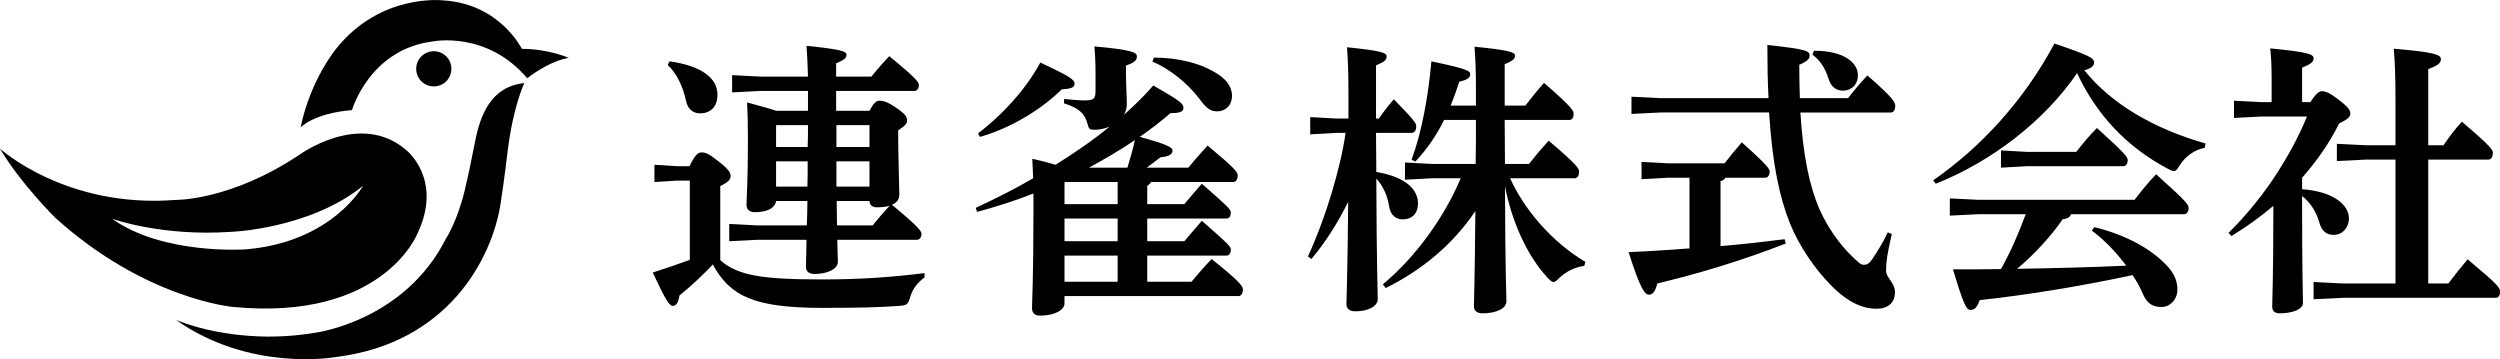 <?xml version="1.0" encoding="UTF-8"?><svg id="_レイヤー_2" xmlns="http://www.w3.org/2000/svg" viewBox="0 0 348.03 50"><g id="_レイヤー_1-2"><path d="m128.71,38.62c-1,.72-1.68,1.64-2,2.72-.32,1.04-.44,1.16-1.48,1.24-2.6.2-5.68.28-10.72.28-9.56,0-12.88-1.64-15.28-6.04-1.32,1.4-2.88,2.88-4.64,4.32-.16.96-.44,1.44-.92,1.44s-.92-.64-2.8-4.64c1.64-.52,3.52-1.16,5.16-1.76v-11.04h-1.72l-3.2.2v-2.4l3.2.2h1.68c.76-1.6,1.2-1.92,1.64-1.92.56,0,.92.08,2.44,1.28,1.48,1.16,1.64,1.6,1.64,2,0,.48-.28.84-1.44,1.4v10.32c2.44,2.16,5.88,2.68,14.24,2.68,5.08,0,9.36-.28,14.2-.88v.6Zm-35.51-30.08c4.36.6,6.68,2.28,6.68,4.64,0,1.76-1.04,2.6-2.44,2.6-.96,0-1.68-.6-1.92-1.68-.44-2.08-1.36-3.96-2.56-5.04l.24-.52Zm19.12,22.84c.04-1.12.08-2.28.08-3.4h-4.36c-.08.8-.96,1.56-2.96,1.56-.72,0-1.16-.36-1.16-1.04,0-.84.2-3,.2-9.04,0-2.68-.04-3.68-.12-5.2,2.08.56,3.24.88,4.04,1.16h4.44v-2.76h-6.64l-3.92.2v-2.4l3.92.2h6.64c-.04-1.72-.12-3.04-.2-4.28,4.72.48,5.56.76,5.56,1.24,0,.52-.36.72-1.44,1.2v1.84h4.92c.76-.96,1.6-1.92,2.48-2.84,3.72,3.04,4.12,3.64,4.12,4,0,.48-.24.84-.64.84h-10.88v2.76h4.64c.6-1.12.96-1.4,1.36-1.4.52,0,1.08.08,2.56,1.12,1.16.8,1.32,1.24,1.32,1.6,0,.48-.28.76-1.24,1.4v1c0,2.24.16,7.28.16,7.96s-.4,1.16-1.04,1.4c3.72,3.08,4.12,3.68,4.12,4.04,0,.48-.24.84-.64.84h-11.08c.04,1.76.08,2.6.08,3.08,0,1-1.48,1.68-3.24,1.68-.76,0-1.2-.36-1.2-.96s.04-1.6.08-3.8h-6.84l-3.92.2v-2.4l3.92.2h6.88Zm-4.24-13.96l-.04.08v2.96h4.4c.04-1,.04-2.04.04-3.04h-4.4Zm-.04,5.04v3.52h4.36c.04-1.16.04-2.36.04-3.52h-4.4Zm8.4-5.04v3.04h4.6v-3.04h-4.6Zm0,5.04v3.52h4.6v-3.52h-4.6Zm5.04,8.92c.72-.88,1.48-1.8,2.36-2.72-.48.12-1.08.2-1.72.2s-1.04-.24-1.08-.88h-4.56c0,1.12.04,2.28.04,3.4h4.96Z"/><path d="m156.75,10.34c0,1.48.12,3.04.12,4.16,0,.52-.16,1.04-.4,1.48,1.52-1.36,2.92-2.72,4.08-4.08,3.72,2.12,4.2,2.52,4.2,3.12,0,.4-.28.72-1.56.72h-.24c-1.24,1.08-2.68,2.2-4.28,3.32,4,1.08,4.56,1.48,4.56,1.92s-.4.8-1.68.92c-.6.48-1.28.96-1.92,1.44h5.8c.84-1.04,1.76-2.04,2.68-3.08,3.84,3.2,4.2,3.72,4.2,4.16,0,.48-.2.92-.64.92h-11.44c-.12.24-.28.4-.52.52v2.56h5.16c.8-.96,1.52-1.8,2.44-2.84,3.52,3.08,4.04,3.56,4.04,4,0,.48-.2.84-.6.84h-11.04v3.16h5.16c.8-.96,1.6-1.84,2.44-2.84,3.52,3.08,4.04,3.56,4.04,4,0,.48-.2.84-.6.84h-11.04v3.64h6.16c.88-1.04,1.76-2.08,2.8-3.16,3.96,3.16,4.36,3.8,4.36,4.24,0,.48-.2.92-.64.92h-24.2v1.04c0,.84-1.28,1.68-3.4,1.68-.72,0-1.12-.36-1.12-1.04,0-.96.2-4.04.2-13.68v-2.28c-2.56,1-5.2,1.84-7.84,2.56l-.2-.56c2.72-1.28,5.4-2.6,8-4.12-.04-1-.08-1.84-.12-2.72,1.4.32,2.48.6,3.24.84,2.6-1.64,5.16-3.36,7.52-5.32-.64.28-1.36.44-2.08.44s-.8-.08-1-.84c-.36-1.32-1.08-2.16-3.28-2.84l.04-.6c1.24.12,2.12.2,2.64.2,1.48,0,1.72-.16,1.72-1.36v-2.6c0-1.32-.08-2.88-.16-3.56,5.32.48,5.92.84,5.92,1.4,0,.6-.44.88-1.52,1.28v1.2Zm-20.6,8.24c3.08-2.36,6.44-5.76,8.68-9.88,4.04,1.92,4.76,2.36,4.76,2.96,0,.44-.32.72-1.76.76-2.84,2.8-7,5.36-11.4,6.64l-.28-.48Zm19.44,9.84v-3.08h-7.32l-.08.08v3h7.4Zm-7.4,5.16h7.4v-3.16h-7.4v3.16Zm0,5.64h7.4v-3.64h-7.4v3.64Zm8.76-15.88c.4-1.28.76-2.56,1.04-3.84-2.04,1.4-4.2,2.64-6.4,3.84h5.36Zm3.68-15.32c3.36,0,6.6.76,9,2.36,1.16.76,1.88,1.8,1.88,2.92,0,1.44-.96,2.2-2.08,2.2-.88,0-1.44-.36-2.44-1.72-1.72-2.28-4.36-4.32-6.56-5.2l.2-.56Z"/><path d="m186,18.5l-3.6.2v-2.4l3.6.2h1.72v-3.56c0-2.92-.08-4.76-.2-6.36,4.76.48,5.52.76,5.52,1.28s-.36.76-1.48,1.24v7.4h.4c.6-.88,1.28-1.76,2.08-2.68,2.76,2.84,3.12,3.32,3.12,3.76,0,.48-.2.92-.64.92h-4.96c0,1.52.04,3.96.04,5.44,4.32.72,5.8,2.6,5.8,4.36,0,1.48-.88,2.24-2.12,2.24-.92,0-1.68-.56-1.88-1.72-.24-1.56-.84-2.92-1.8-3.96.04,12.44.2,15.6.2,16.76,0,1.04-1.36,1.72-3.12,1.72-.8,0-1.24-.36-1.24-1,0-1.12.16-4,.24-14.24-1.4,2.84-3.08,5.52-5.12,7.96l-.48-.36c1.32-2.88,2.4-5.84,3.32-8.88.8-2.72,1.52-5.48,1.92-8.32h-1.32Zm34.55,18.52c-1.36.16-2.6.84-3.44,1.64-.4.4-.6.6-.84.6s-.44-.2-.8-.56c-2.88-3.08-5.04-7.92-5.96-12.8.04,12.24.2,15,.2,16.04s-1.48,1.68-3.32,1.68c-.76,0-1.2-.36-1.2-.96,0-1.04.12-3.52.2-13.28-3.12,4.64-7.4,8.2-12.48,10.72l-.4-.52c4.52-3.76,8.48-9.2,10.84-14.76h-4.04l-3.72.2v-2.4l3.72.2h6.12c.04-2.04.04-4.08.04-6.12h-4.44c-1,2.04-2.28,3.96-4,5.8l-.52-.28c1.4-3.72,2.32-8.8,2.76-13.68,4.96,1.04,5.4,1.32,5.4,1.8,0,.52-.52.8-1.52,1.04-.36,1.12-.76,2.24-1.2,3.32h3.52v-2.4c0-2.48-.08-4.24-.2-5.8,4.8.48,5.64.76,5.64,1.24,0,.52-.36.72-1.44,1.2v5.76h2.88c.76-.96,1.52-1.96,2.6-3.16,3.92,3.4,4.12,3.88,4.12,4.32,0,.48-.2.84-.6.84h-9c0,1.64.04,4.8.04,6.12h3.36c.8-1.04,1.64-2.04,2.72-3.24,4,3.4,4.24,3.88,4.24,4.32,0,.48-.2.92-.64.92h-8.96c1.92,4.28,5.8,8.88,10.48,11.64l-.16.56Z"/><path d="m235.2,24.74h-2.96l-3.72.2v-2.4l3.72.2h7.84c.64-.84,1.52-1.92,2.4-2.92,3.64,3.24,3.88,3.72,3.88,4.08,0,.48-.24.84-.64.84h-5.52c-.16.28-.4.4-.68.48v9.04c3-.24,5.96-.6,8.92-.96l.16.6c-6.72,2.6-12.4,4.24-17.88,5.56-.28,1.08-.6,1.56-1.16,1.56s-1.16-.64-2.84-5.92c2.92-.12,5.72-.32,8.48-.52v-9.84Zm-4.08-9.08l-4,.2v-2.4l4,.2h15.08c-.12-2.24-.16-4.68-.16-7.4,5.64.6,5.88.88,5.88,1.48,0,.48-.4.84-1.44,1.28,0,1.64.04,3.2.08,4.64h6.72c.88-1.16,1.68-2.08,2.68-3.16,3.72,3.24,3.88,3.76,3.88,4.24,0,.56-.2.92-.64.92h-12.56c.36,5.92,1.24,10.24,2.68,13.52,1.16,2.6,2.8,4.8,4.28,6.28,1.12,1.12,1.48,1.4,1.84,1.4.52,0,.8-.2,1.24-.84.72-1.08,1.56-2.44,2.12-3.68l.56.24c-.6,2.64-.8,3.84-.8,5.08,0,1.08,1.24,1.6,1.24,3.04s-.96,2.28-2.56,2.28-3.76-.6-6.4-3.32c-2.24-2.28-4.36-5.4-5.64-8.52-1.48-3.68-2.48-8.4-2.92-15.48h-15.16Zm21.4-8.6c4.4,0,6.12,1.8,6.12,3.4,0,1.44-1,2.16-2.08,2.16-.96,0-1.64-.52-2-1.64-.48-1.56-1.24-2.64-2.24-3.36l.2-.56Z"/><path d="m269.12,25.1c6.56-4.52,12.64-11.08,16.88-19.04,5.16,1.76,5.52,2.04,5.52,2.68,0,.32-.24.76-1.36,1.04,3.8,4.72,9.64,8.12,16.88,10.2l-.12.6c-1.36.24-2.68,1.16-3.48,2.44-.36.56-.52.8-.8.8-.2,0-.48-.12-.84-.32-5.76-3.04-9.96-7.56-12.64-13.32-4.64,6.76-11.96,12.32-19.68,15.4l-.36-.48Zm19.2,4.72c-.16.4-.48.64-1.16.68-1.6,2.36-4.12,5.08-6.36,6.92,5.08-.08,10.12-.2,15.2-.44-1.4-1.84-2.96-3.52-4.8-4.88l.36-.48c4.52,1.12,8.04,3.08,10.28,5.56.96,1.08,1.28,2.12,1.28,3.16,0,1.36-1.04,2.4-2.2,2.4-1.08,0-1.96-.36-2.56-1.72-.4-.96-.92-1.88-1.48-2.72-7.68,1.64-15,2.8-21.28,3.48-.4,1.12-.76,1.36-1.28,1.36-.56,0-.92-.56-2.44-5.64,2.32,0,4.56,0,6.68-.04,1.36-2.44,2.48-5,3.44-7.64h-6.56l-4,.2v-2.4l4,.2h21.72c.88-1.16,1.88-2.4,3-3.56,4.36,3.92,4.52,4.24,4.52,4.72s-.24.84-.64.84h-15.72Zm-6.2-8.68h6.92c.88-1.12,1.8-2.24,2.88-3.32,4.12,3.72,4.28,4.08,4.28,4.48,0,.48-.24.84-.64.84h-13.44l-3.56.2v-2.4l3.56.2Z"/><path d="m314.84,16.22l-3.84.2v-2.4l3.84.2h1.4v-3.2c0-2.04-.08-3.2-.2-4.28,5.12.48,6.04.8,6.04,1.36s-.44.84-1.6,1.32v4.8h1.16c.76-1.2,1.2-1.52,1.6-1.52.56,0,1.08.24,2.24,1.12,1.4,1.04,1.72,1.56,1.72,1.96,0,.44-.28.8-1.56,1.4-1.32,2.68-3.08,5.2-5.16,7.56v1.6c4.44.32,6.52,2.24,6.52,4.04,0,1.28-.88,2.32-2.12,2.32-1.04,0-1.64-.56-1.96-1.6-.48-1.68-1.32-2.96-2.44-3.8v.68c0,10.48.12,13.12.12,14.2,0,.88-1.48,1.44-3.2,1.44-.72,0-1.08-.32-1.08-.92,0-1.12.16-3.6.16-14.04-1.84,1.56-3.8,2.96-5.84,4.2l-.4-.44c2.56-2.52,4.8-5.32,6.76-8.32,1.6-2.52,3.04-5.12,4.16-7.88h-6.32Zm18.64,6h-4.16l-4,.2v-2.4l4,.2h4.16v-6.44c0-3.08-.08-5.24-.24-7,5.72.48,6.56.84,6.56,1.44s-.48.92-1.76,1.4v10.6h2.12c.8-1.16,1.6-2.24,2.56-3.28,4.08,3.48,4.32,3.92,4.32,4.36,0,.48-.2.92-.64.92h-8.36v17.24h2.8c.84-1.12,1.64-2.12,2.68-3.36,4.12,3.44,4.52,3.92,4.52,4.52,0,.56-.28.84-.56.84h-21.4l-4,.2v-2.4l4,.2h7.4v-17.24Z"/><circle cx="60.39" cy="9.58" r="2.45"/><path d="m41.86,17.73s1.79-1.96,7.14-2.4c0,0,2.44-8.54,11.39-9.58,0,0,7.43-1.44,13,5.14,0,0,3.01-2.4,5.79-2.83,0,0-2.79-1.26-6.53-1.26,0,0-3.09-6.32-11.02-6.75,0,0-8.62-1-14.77,6.66,0,0-3.62,4.27-5.01,11.02Z"/><path d="m56.57,20.91c-6.42-5.58-14.91.65-14.91.65-9.61,6.4-17.18,6.27-17.18,6.27C9.15,29.05,0,20.69,0,20.69c2.83,4.83,7.7,9.63,7.7,9.63,12.58,11.37,24.75,12.41,24.75,12.41,20.82,2,25.63-10.15,25.63-10.15,3.66-7.61-1.51-11.67-1.51-11.67Zm-22.46,13.81s-11.46.78-18.51-4.27c0,0,6.82,2.48,16.48,1.83,0,0,10.92-.35,18.45-6.4,0,0-4.31,7.88-16.42,8.84Z"/><path d="m72.99,11.57s-1.58,3.25-2.34,9.65c0,0-.43,3.67-.96,7.11-1.2,7.74-7.37,19.45-22.91,21.37,0,0-11.93,2.18-22.3-5.18,0,0,8.23,3.7,19.47,1.79,0,0,12.33-1.61,18.12-13.07,0,0,1.58-2.37,2.63-6.76.45-1.88.74-3.21,1.42-6.7.73-3.71,2.19-7.74,6.87-8.21Z"/></g></svg>